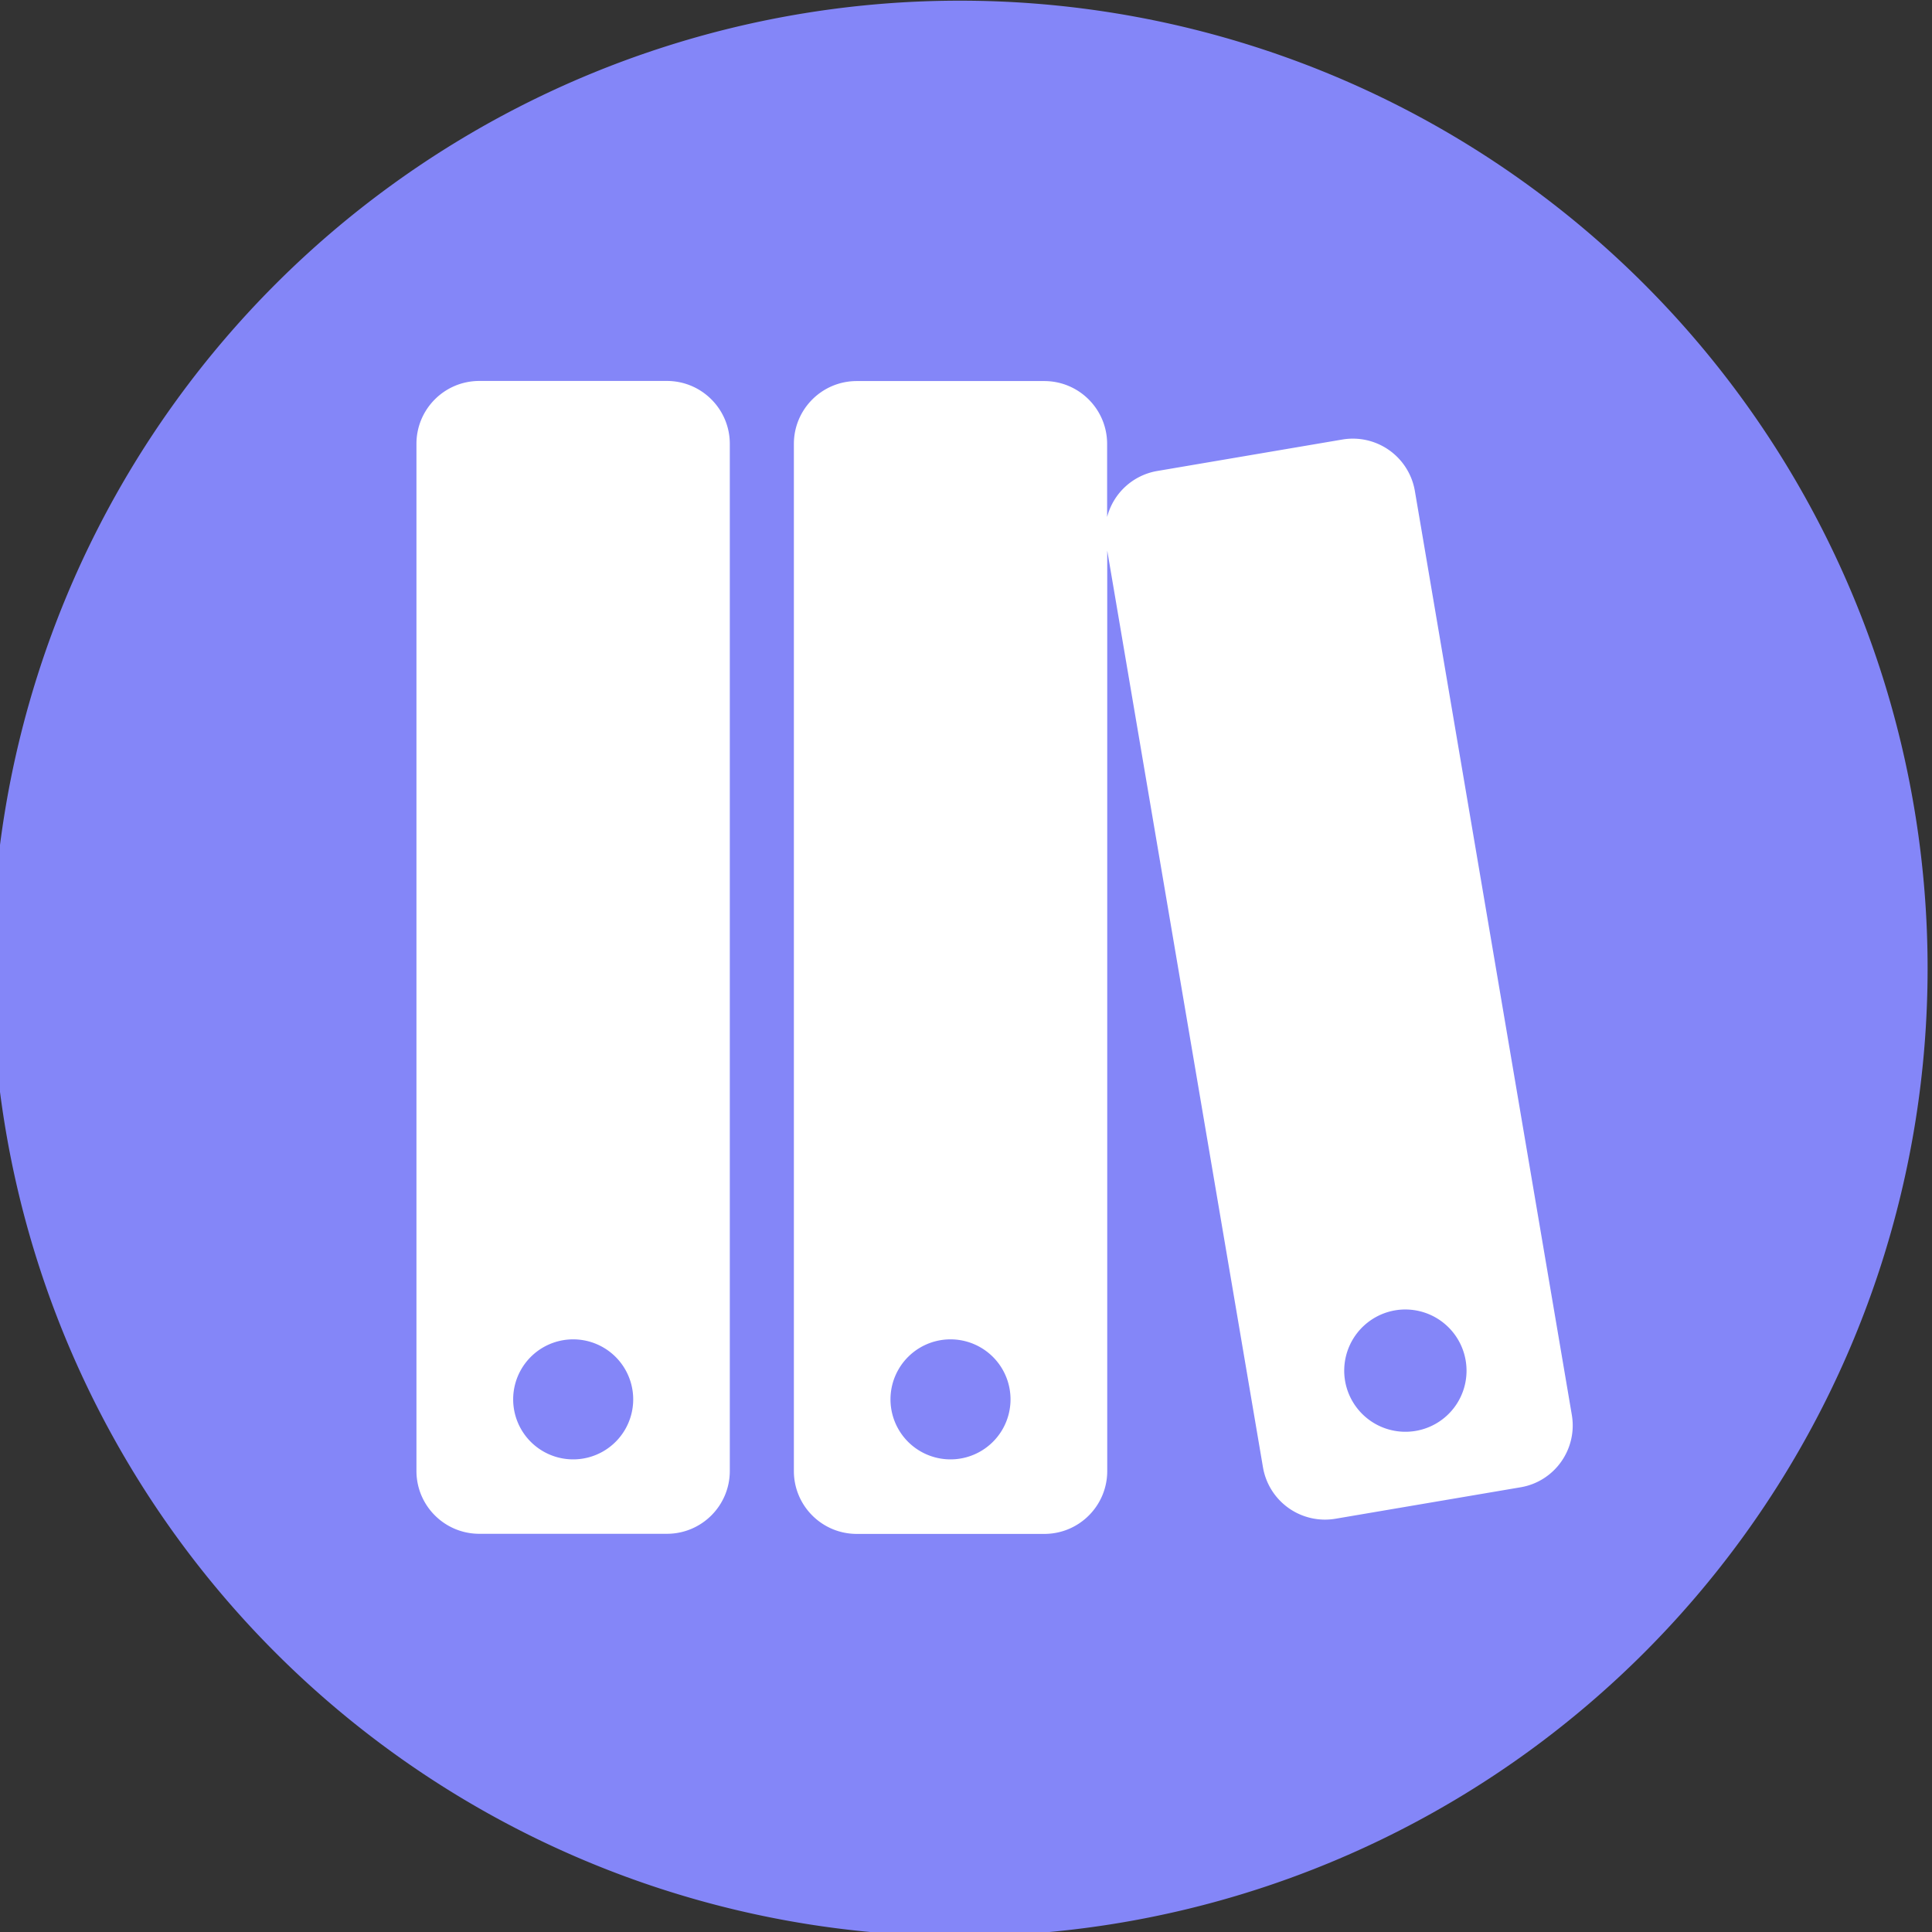 <?xml version="1.0" standalone="no"?><!DOCTYPE svg PUBLIC "-//W3C//DTD SVG 1.1//EN" "http://www.w3.org/Graphics/SVG/1.1/DTD/svg11.dtd"><svg t="1745201132105" class="icon" viewBox="0 0 1024 1024" version="1.1" xmlns="http://www.w3.org/2000/svg" p-id="1856" xmlns:xlink="http://www.w3.org/1999/xlink" width="128" height="128"><rect x="0" y="0" width="1024" height="1024" fill="#333333" stroke="none"/><path d="M508.738 513.282m-512.928 0a512.928 512.928 0 1 0 1025.857 0 512.928 512.928 0 1 0-1025.857 0Z" fill="#8486F8" p-id="1857"></path><path d="M353.49 201.913H254.05c-18.408 0-33.321 14.913-33.321 33.321v544.386c0 18.408 14.913 33.321 33.321 33.321h99.44c18.408 0 33.321-14.913 33.321-33.321V235.234c0-18.35-14.913-33.321-33.321-33.321z m-49.691 571.59a31.807 31.807 0 1 1 0.006-63.619 31.807 31.807 0 0 1-0.006 63.619zM833.097 749.91l-83.187-489.685a33.333 33.333 0 0 0-38.448-27.263l-98.042 16.661a33.205 33.205 0 0 0-26.622 24.409V235.292c0-18.408-14.913-33.321-33.321-33.321H454.095c-18.408 0-33.321 14.913-33.321 33.321v544.386c0 18.408 14.913 33.321 33.321 33.321h99.44c18.408 0 33.321-14.913 33.321-33.321V291.799l82.546 485.898a33.333 33.333 0 0 0 38.448 27.263l98.042-16.661c18.117-3.029 30.292-20.272 27.205-38.39z m-329.311 23.593a31.807 31.807 0 1 1 0.006-63.619 31.807 31.807 0 0 1-0.006 63.619z m246.532-15.088a32.448 32.448 0 0 1-37.399-26.506 32.448 32.448 0 0 1 26.506-37.399 32.448 32.448 0 0 1 37.399 26.506 32.343 32.343 0 0 1-26.506 37.399z" fill="#FFFFFF" p-id="1858"></path></svg>